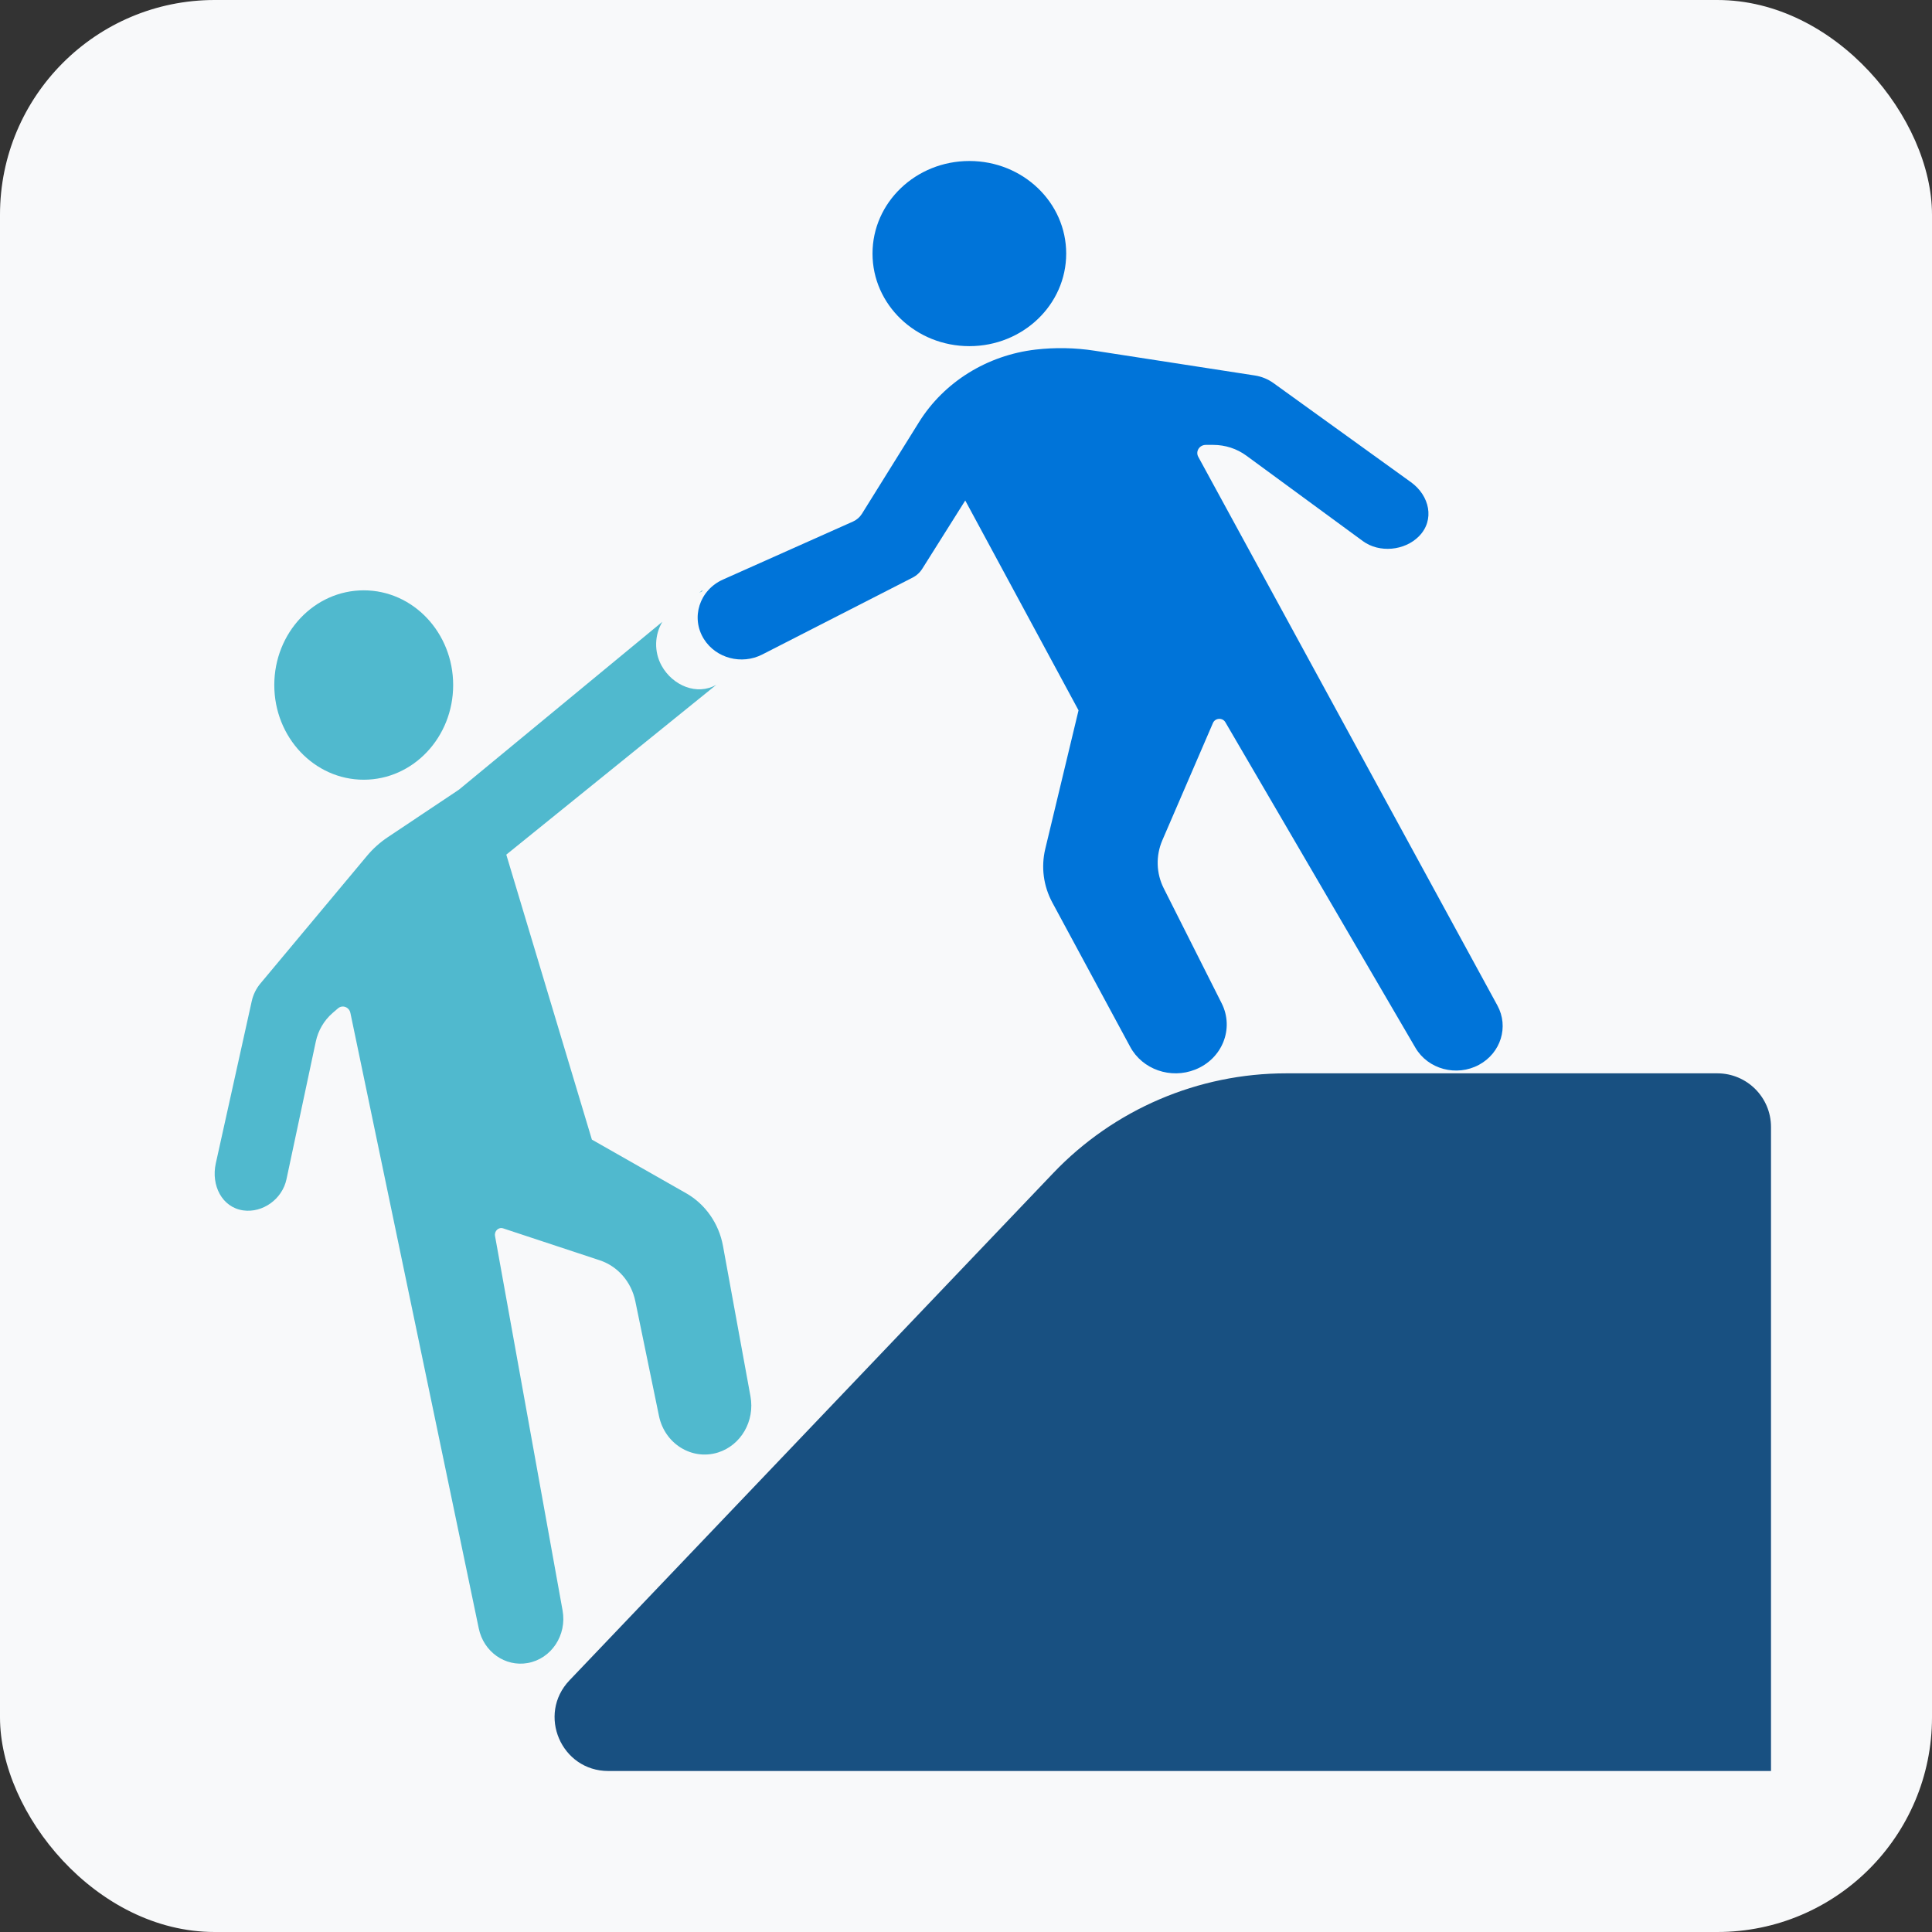 <svg width="36" height="36" viewBox="0 0 36 36" fill="none" xmlns="http://www.w3.org/2000/svg">
<rect x="0" y="0" width="36" height="36" fill="#333333" stroke="none"/>
<rect width="36" height="36" rx="4" fill="#F8F9FA"/>
<path d="M13.083 11L13.088 11.015L13.029 11.045L13.083 11Z" fill="#50B9CE"/>
<path d="M12.329 12.406C12.182 12.141 12.198 11.827 12.342 11.586L8.552 14.714L7.224 15.601C7.08 15.697 6.95 15.814 6.838 15.948L4.853 18.325C4.773 18.42 4.717 18.535 4.69 18.659L4.021 21.678C3.931 22.086 4.136 22.498 4.532 22.554C4.893 22.605 5.259 22.346 5.338 21.974L5.884 19.411C5.928 19.201 6.039 19.013 6.197 18.876L6.297 18.79C6.38 18.718 6.506 18.764 6.529 18.874L8.921 30.343C9.011 30.779 9.413 31.063 9.833 30.988C10.273 30.91 10.566 30.469 10.483 30.009L9.224 23.03C9.208 22.938 9.291 22.86 9.376 22.889L11.176 23.484C11.511 23.595 11.764 23.885 11.838 24.245L12.279 26.384C12.386 26.903 12.893 27.217 13.379 27.065C13.807 26.931 14.068 26.479 13.984 26.019L13.472 23.217C13.396 22.799 13.144 22.439 12.787 22.235L11.029 21.235L9.434 15.925L13.349 12.759C12.99 12.966 12.536 12.777 12.329 12.406Z" fill="#50B9CE"/>
<path d="M6.778 14.529C7.698 14.529 8.444 13.739 8.444 12.765C8.444 11.79 7.698 11 6.778 11C5.857 11 5.111 11.79 5.111 12.765C5.111 13.739 5.857 14.529 6.778 14.529Z" fill="#50B9CE"/>
<path d="M18.063 6.45C19.06 6.45 19.867 5.678 19.867 4.725C19.867 3.772 19.06 3 18.063 3C17.066 3 16.258 3.772 16.258 4.725C16.258 5.678 17.066 6.45 18.063 6.45Z" fill="#0074D9"/>
<path d="M20.396 6.535L23.379 6.996C23.506 7.015 23.626 7.064 23.729 7.138L26.29 8.984C26.639 9.235 26.74 9.689 26.44 9.993C26.173 10.263 25.702 10.308 25.394 10.082L23.225 8.491C23.048 8.361 22.831 8.29 22.607 8.29H22.468C22.349 8.29 22.273 8.411 22.328 8.512L27.902 18.736C28.118 19.132 27.966 19.621 27.559 19.841C27.14 20.067 26.609 19.925 26.374 19.523L22.833 13.458C22.781 13.368 22.643 13.376 22.602 13.471L21.659 15.656C21.534 15.946 21.543 16.273 21.686 16.555L22.764 18.695C23.001 19.166 22.776 19.73 22.271 19.93C21.814 20.112 21.287 19.928 21.06 19.507L19.609 16.818C19.443 16.51 19.396 16.156 19.477 15.818L20.097 13.236L17.986 9.326L17.187 10.595C17.142 10.668 17.077 10.727 16.999 10.766L14.203 12.196C13.819 12.392 13.342 12.266 13.117 11.909C12.867 11.512 13.032 10.995 13.472 10.799L15.895 9.718C15.964 9.687 16.021 9.637 16.06 9.575L17.123 7.868C17.589 7.119 18.393 6.619 19.298 6.514C19.663 6.472 20.033 6.479 20.396 6.535Z" fill="#0074D9"/>
<path d="M33 33H11.336C10.456 33 10.005 31.946 10.612 31.31L19.625 21.859C20.757 20.672 22.326 20 23.967 20H32C32.552 20 33 20.448 33 21V33Z" fill="#185081"/>
</svg>

